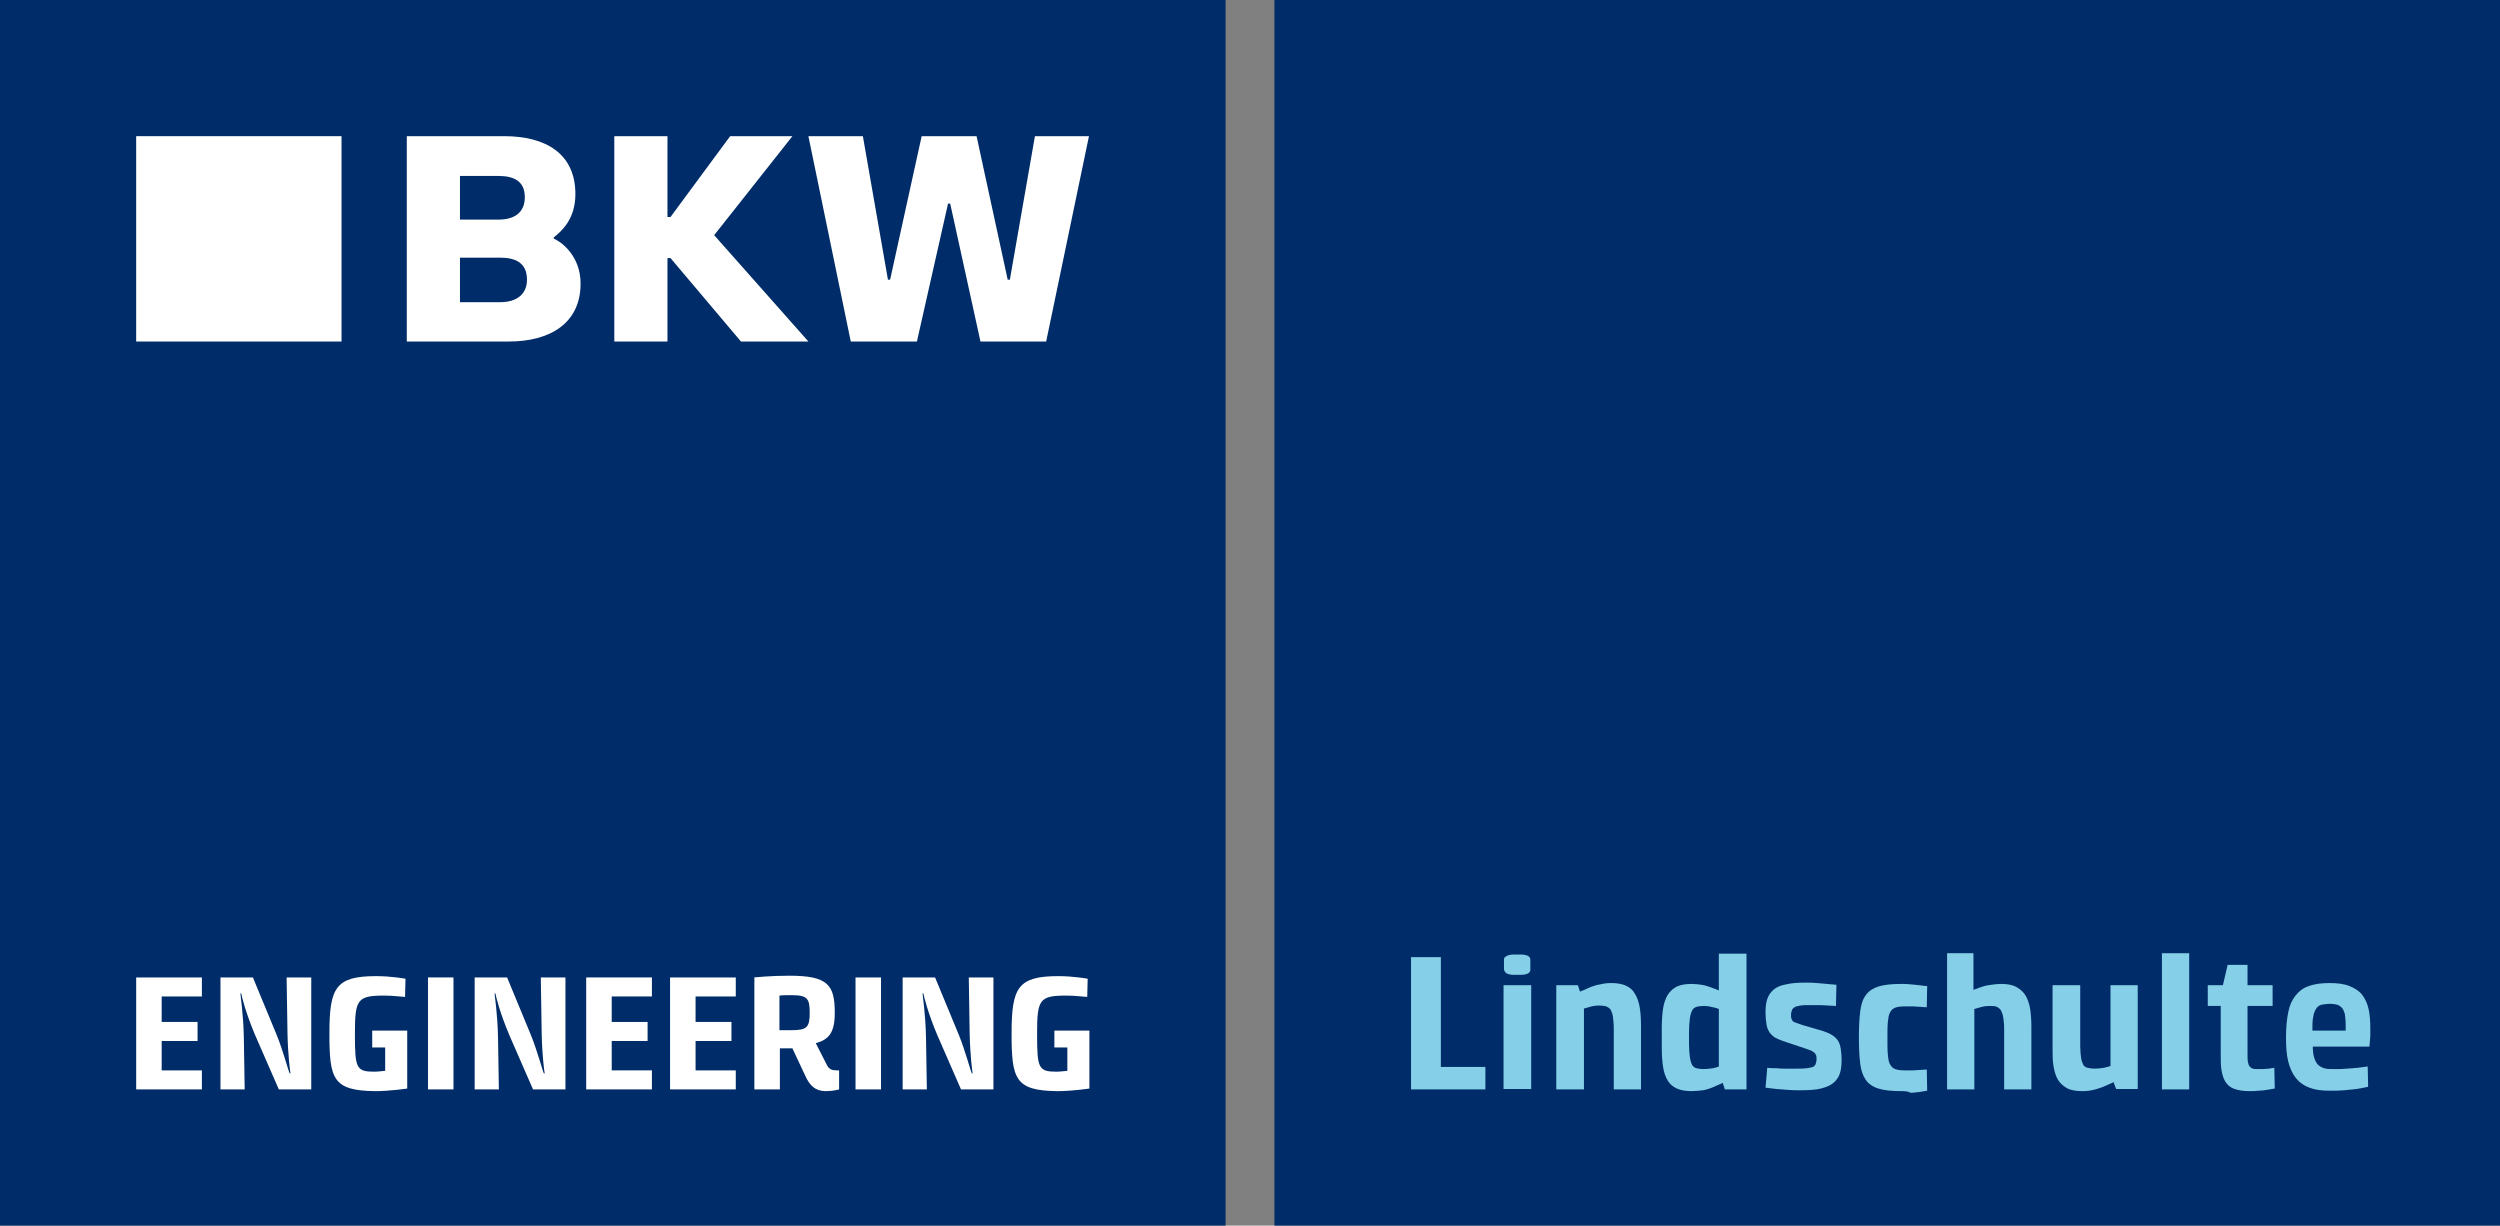 <?xml version="1.0" encoding="utf-8"?>
<!-- Generator: Adobe Illustrator 27.6.1, SVG Export Plug-In . SVG Version: 6.00 Build 0)  -->
<svg version="1.1" id="Ebene_1" xmlns="http://www.w3.org/2000/svg" xmlns:xlink="http://www.w3.org/1999/xlink" x="0px" y="0px"
	 viewBox="0 0 578.3 283.5" style="enable-background:new 0 0 578.3 283.5;" xml:space="preserve">
<rect x="0" y="0" width="578.3" height="283.5" fill="#808080" stroke="none"/>
<style type="text/css">
	.st0{fill:#3A3A3A;}
	.st1{fill:#FFFFFF;}
	.st2{fill:#BFBFBF;}
	.st3{fill:#002D69;}
	.st4{fill:#85CFE8;}
</style>
<g>
	<rect class="st3" width="283.5" height="283.5"/>
	<g>
		<path class="st1" d="M31.5,226.1h15.2v4.4h-9.3v5.9h8.3v4.4h-8.3v6.8h9.3v4.4H31.5V226.1z"/>
		<path class="st1" d="M50.9,226.1h7.6l5.5,13.3c1.5,3.7,2.7,8.3,3,8.9h0.2c-0.1-0.5-0.6-4.2-0.7-9.4l-0.2-12.8h5.7V252h-7.5
			l-5.5-12.6c-2.2-5.2-3.1-9-3.2-9.6h-0.2c0,0.3,0.7,4.8,0.8,10.1l0.2,12.1h-5.6V226.1z"/>
		<path class="st1" d="M76.2,239.1c0-10.6,1.4-13.3,10.8-13.3c3.6,0,6.8,0.6,6.8,0.6l-0.1,4.2c-0.6,0-2.7-0.3-4.8-0.3
			c-6.3,0-6.8,0.9-6.8,8.9c0,7.9,0.3,8.7,4.5,8.7c1.1,0,2.1-0.2,2.5-0.2v-5.4h-3v-3.9h8.1v13.4c0,0-4,0.6-7.4,0.6
			C77,252.3,76.2,249.6,76.2,239.1z"/>
		<path class="st1" d="M99,226.1h5.9V252H99V226.1z"/>
		<path class="st1" d="M109.7,226.1h7.6l5.5,13.3c1.5,3.7,2.7,8.3,3,8.9h0.2c-0.1-0.5-0.6-4.2-0.7-9.4l-0.2-12.8h5.7V252h-7.5
			l-5.5-12.6c-2.2-5.2-3.1-9-3.2-9.6h-0.2c0,0.3,0.7,4.8,0.8,10.1l0.2,12.1h-5.6V226.1z"/>
		<path class="st1" d="M135.6,226.1h15.2v4.4h-9.3v5.9h8.3v4.4h-8.3v6.8h9.3v4.4h-15.2V226.1z"/>
		<path class="st1" d="M155,226.1h15.2v4.4h-9.3v5.9h8.3v4.4h-8.3v6.8h9.3v4.4H155V226.1z"/>
		<path class="st1" d="M174.4,226.1c0,0,3.8-0.4,8.2-0.4c9,0,10.5,2.2,10.5,8.6c0,4.6-1.4,6.2-4.4,7l2.6,5.1c0.5,1,1.2,1.2,2.3,1.2
			c0.3,0,0.5,0,0.5,0v4.4c0,0-1.3,0.4-3.1,0.4c-2.4,0-3.7-1.3-4.7-3.5l-3-6.4h-2.9v9.5h-5.9V226.1z M183.1,238.3
			c3.5,0,4.2-0.6,4.2-4c0-3.3-0.5-4.1-4.2-4.1c-1.1,0-2.1,0-2.8,0.1v8H183.1z"/>
		<path class="st1" d="M197.9,226.1h5.9V252h-5.9V226.1z"/>
		<path class="st1" d="M208.7,226.1h7.6l5.5,13.3c1.5,3.7,2.7,8.3,3,8.9h0.2c-0.1-0.5-0.6-4.2-0.7-9.4l-0.2-12.8h5.7V252h-7.5
			l-5.5-12.6c-2.2-5.2-3.1-9-3.2-9.6h-0.2c0,0.3,0.7,4.8,0.8,10.1l0.2,12.1h-5.6V226.1z"/>
		<path class="st1" d="M234,239.1c0-10.6,1.4-13.3,10.8-13.3c3.6,0,6.8,0.6,6.8,0.6l-0.1,4.2c-0.6,0-2.7-0.3-4.8-0.3
			c-6.3,0-6.8,0.9-6.8,8.9c0,7.9,0.3,8.7,4.5,8.7c1.1,0,2.1-0.2,2.5-0.2v-5.4h-3v-3.9h8.1v13.4c0,0-4,0.6-7.4,0.6
			C234.8,252.3,234,249.6,234,239.1z"/>
	</g>
	<g>
		<rect x="31.5" y="31.5" class="st1" width="47.5" height="47.5"/>
		<path class="st1" d="M128.1,55.2l0-0.3c1.8-1.4,5-4.2,5-10c0-9.4-6.9-13.4-16.5-13.4H94.1V79h23.6c9.5,0,16.6-4.2,16.6-13.4
			C134.3,59,129.6,55.8,128.1,55.2z M106.4,40.7h8.9c3.7,0,6.1,1.3,6.1,4.9c0,3.5-2.3,5.2-6.1,5.2h-8.9V40.7z M115.7,69.9h-9.3V59.6
			h9.3c3.7,0,6.2,1.3,6.2,5.1C121.9,68,119.6,69.9,115.7,69.9z"/>
		<polygon class="st1" points="183.3,31.5 168.9,31.5 155.1,50.2 154.4,50.2 154.4,31.5 142.1,31.5 142.1,79 154.4,79 154.4,59.7 
			155.1,59.7 171.4,79 187,79 165.2,54.4 		"/>
		<polygon class="st1" points="239.4,31.5 233.6,64.7 233.1,64.7 225.9,31.5 213.2,31.5 205.9,64.7 205.4,64.7 199.6,31.5 187,31.5 
			196.8,79 212.1,79 219.3,47.1 219.8,47.1 226.8,79 242,79 251.9,31.5 		"/>
	</g>
	<g>
		<rect x="294.8" class="st3" width="283.5" height="283.5"/>
		<g>
			<path class="st4" d="M326.3,221.4h7v25.4h10.3v5.2h-17.2V221.4z"/>
			<path class="st4" d="M347.8,227.9h6.4v24h-6.4V227.9z M351,225.5c-0.8,0-1.4,0-1.8-0.1c-0.4-0.1-0.7-0.2-0.9-0.4
				c-0.2-0.2-0.3-0.4-0.4-0.7c0-0.3,0-0.7,0-1.1c0-0.5,0-0.9,0-1.2c0-0.3,0.1-0.6,0.4-0.7c0.2-0.2,0.5-0.3,0.9-0.4
				c0.4-0.1,1-0.1,1.8-0.1c0.8,0,1.4,0,1.8,0.1c0.4,0.1,0.7,0.2,0.9,0.4c0.2,0.2,0.3,0.4,0.3,0.7c0,0.3,0,0.7,0,1.2
				c0,0.4,0,0.8,0,1.1c0,0.3-0.1,0.5-0.3,0.7c-0.2,0.2-0.5,0.3-0.9,0.4C352.4,225.5,351.8,225.5,351,225.5z"/>
			<path class="st4" d="M360,227.9h5l0.5,1.5c0.1-0.1,0.4-0.2,0.9-0.4c0.4-0.2,1-0.4,1.6-0.7c0.6-0.2,1.4-0.5,2.2-0.6
				c0.8-0.2,1.6-0.3,2.5-0.3c1.4,0,2.5,0.2,3.4,0.6c0.9,0.4,1.6,1,2.1,1.9c0.5,0.8,0.9,1.9,1.1,3.1c0.2,1.2,0.3,2.7,0.3,4.3V252
				h-6.3v-14.1c0-1.1-0.1-2-0.2-2.7c-0.1-0.7-0.3-1.2-0.5-1.6c-0.3-0.4-0.6-0.6-1-0.8c-0.4-0.1-1-0.2-1.6-0.2
				c-0.8,0-1.6,0.1-2.2,0.3c-0.7,0.2-1.1,0.3-1.4,0.4V252H360V227.9z"/>
			<path class="st4" d="M391.3,252.4c-1.4,0-2.5-0.2-3.4-0.6c-0.9-0.4-1.6-1-2.1-1.8c-0.5-0.8-0.9-1.9-1.1-3.2
				c-0.2-1.3-0.3-2.8-0.3-4.6v-4.2c0-1.8,0.1-3.4,0.3-4.7c0.2-1.3,0.6-2.4,1.1-3.2s1.3-1.5,2.1-1.9c0.9-0.4,2-0.6,3.4-0.6
				c0.8,0,1.6,0.1,2.3,0.2c0.7,0.1,1.3,0.3,1.9,0.5c0.5,0.2,1,0.4,1.4,0.5c0.4,0.2,0.6,0.3,0.7,0.3v-8.5h6.4V252h-5l-0.5-1.5
				c-0.2,0.1-0.4,0.2-0.9,0.4c-0.4,0.2-1,0.4-1.6,0.7c-0.6,0.2-1.3,0.5-2.1,0.6C393.1,252.3,392.2,252.4,391.3,252.4z M394,247.3
				c0.8,0,1.6-0.1,2.2-0.2c0.7-0.1,1.1-0.3,1.4-0.4v-13.3c-0.3-0.1-0.7-0.3-1.4-0.4c-0.7-0.2-1.4-0.3-2.2-0.3
				c-0.6,0-1.2,0.1-1.6,0.2c-0.4,0.2-0.8,0.4-1,0.9c-0.2,0.4-0.4,1-0.5,1.8c-0.1,0.8-0.2,1.9-0.2,3.2v2.6c0,1.3,0.1,2.4,0.2,3.1
				c0.1,0.8,0.3,1.4,0.5,1.8c0.2,0.4,0.6,0.7,1,0.8C392.9,247.2,393.4,247.3,394,247.3z"/>
			<path class="st4" d="M408.8,247c0.7,0.1,1.4,0.1,2.2,0.1c0.7,0.1,1.4,0.1,2.2,0.1c0.8,0,1.6,0,2.3,0c1,0,1.8,0,2.5-0.1
				c0.6-0.1,1.1-0.2,1.4-0.3c0.3-0.2,0.5-0.4,0.6-0.7c0.1-0.3,0.2-0.6,0.2-1.1c0-0.4,0-0.6-0.1-0.9c-0.1-0.2-0.2-0.4-0.4-0.6
				c-0.2-0.2-0.5-0.3-0.8-0.5c-0.3-0.1-0.8-0.3-1.4-0.5l-5.1-1.7c-0.8-0.3-1.5-0.6-2-0.9c-0.5-0.4-0.9-0.8-1.2-1.3
				c-0.3-0.5-0.5-1.1-0.6-1.8c-0.1-0.7-0.2-1.6-0.2-2.5c0-1.3,0.1-2.3,0.4-3.2c0.3-0.9,0.8-1.6,1.5-2.2c0.7-0.6,1.7-1,2.9-1.2
				c1.2-0.3,2.7-0.4,4.5-0.4c0.9,0,1.8,0,2.6,0.1c0.8,0.1,1.6,0.1,2.3,0.2l2.2,0.2l-0.1,4.9c-0.6,0-1.2-0.1-1.8-0.1
				c-0.5,0-1.2-0.1-1.9-0.1c-0.7,0-1.4,0-2.1,0c-1,0-1.8,0-2.4,0.1c-0.6,0.1-1.1,0.2-1.4,0.4s-0.5,0.4-0.6,0.7
				c-0.1,0.3-0.2,0.6-0.2,1.1c0,0.3,0,0.6,0.1,0.8c0,0.2,0.2,0.4,0.3,0.6c0.2,0.2,0.4,0.3,0.8,0.4c0.3,0.1,0.8,0.3,1.4,0.5l4.8,1.4
				c0.9,0.3,1.6,0.6,2.2,1c0.6,0.4,1,0.8,1.3,1.3c0.3,0.5,0.5,1.1,0.6,1.8c0.1,0.7,0.2,1.5,0.2,2.5c0,1.3-0.1,2.3-0.4,3.2
				c-0.3,0.9-0.8,1.6-1.5,2.2c-0.7,0.6-1.7,1-2.9,1.3c-1.2,0.3-2.8,0.4-4.8,0.4c-1,0-2,0-2.9-0.1c-0.9-0.1-1.8-0.1-2.6-0.2
				c-0.9-0.1-1.7-0.2-2.5-0.3L408.8,247z"/>
			<path class="st4" d="M439.7,252.4c-2.2,0-3.9-0.2-5.2-0.6c-1.3-0.4-2.3-1.1-2.9-2c-0.7-1-1.1-2.2-1.3-3.8c-0.2-1.6-0.3-3.6-0.3-6
				c0-2.4,0.1-4.4,0.3-6c0.2-1.6,0.6-2.9,1.3-3.8c0.7-1,1.7-1.6,2.9-2c1.3-0.4,3-0.6,5.2-0.6c0.8,0,1.5,0,2.3,0.1
				c0.7,0.1,1.4,0.1,2,0.2c0.7,0.1,1.3,0.2,1.8,0.2l-0.1,4.9c-0.5,0-1-0.1-1.5-0.1c-0.5,0-1-0.1-1.7-0.1c-0.6,0-1.3,0-2,0
				c-0.9,0-1.6,0.1-2.1,0.3c-0.5,0.2-0.9,0.5-1.2,1.1c-0.3,0.5-0.4,1.3-0.5,2.2c-0.1,1-0.1,2.2-0.1,3.8c0,1.6,0,2.8,0.1,3.8
				c0.1,1,0.2,1.7,0.5,2.2c0.3,0.5,0.6,0.9,1.2,1.1c0.5,0.2,1.2,0.3,2.1,0.3c0.7,0,1.4,0,2,0c0.6,0,1.2-0.1,1.7-0.1
				c0.5,0,1-0.1,1.5-0.1l0.1,4.9c-0.5,0.1-1.1,0.2-1.8,0.3c-0.6,0.1-1.2,0.1-2,0.2C441.3,252.4,440.5,252.4,439.7,252.4z"/>
			<path class="st4" d="M450.2,220.5h6.3v8.5c0.1-0.1,0.4-0.2,0.8-0.3c0.4-0.2,0.8-0.3,1.4-0.5c0.5-0.2,1.2-0.3,1.9-0.4
				c0.7-0.1,1.5-0.2,2.3-0.2c1.4,0,2.6,0.2,3.5,0.7c0.9,0.5,1.6,1.1,2.1,1.9c0.5,0.8,0.9,1.9,1.1,3.1c0.2,1.2,0.3,2.6,0.3,4.2V252
				h-6.3v-14.1c0-1-0.1-1.8-0.2-2.5c-0.1-0.7-0.3-1.2-0.5-1.6c-0.2-0.4-0.6-0.7-1-0.9c-0.4-0.2-1-0.2-1.6-0.2
				c-0.8,0-1.6,0.1-2.2,0.3c-0.7,0.2-1.1,0.3-1.4,0.4V252h-6.3V220.5z"/>
			<path class="st4" d="M474.9,227.9h6.3v14.1c0,1.1,0.1,2,0.2,2.7c0.1,0.7,0.3,1.2,0.5,1.6c0.2,0.4,0.6,0.6,1,0.7
				c0.4,0.1,1,0.2,1.6,0.2c0.8,0,1.5-0.1,2.2-0.2c0.7-0.2,1.2-0.3,1.5-0.4v-18.7h6.3v24h-5l-0.6-1.6c-0.1,0.1-0.4,0.2-0.8,0.4
				c-0.4,0.2-0.9,0.4-1.6,0.7c-0.6,0.2-1.3,0.5-2.2,0.7c-0.8,0.2-1.7,0.3-2.6,0.3c-1.5,0-2.7-0.2-3.6-0.7c-0.9-0.5-1.6-1.2-2.1-2
				c-0.5-0.9-0.8-1.9-1-3.2c-0.2-1.2-0.2-2.6-0.2-4V227.9z"/>
			<path class="st4" d="M500.1,220.5h6.3V252h-6.3V220.5z"/>
			<path class="st4" d="M513.5,232.7h-2.8v-4.8h3.5l1.1-4.7h4.6v4.7h5.8v4.8h-5.8v11.2c0,0.7,0,1.3,0.1,1.8c0.1,0.5,0.2,0.8,0.4,1
				c0.2,0.2,0.4,0.4,0.7,0.5c0.3,0.1,0.6,0.1,1.1,0.1c1,0,1.8,0,2.6-0.1c0.4-0.1,0.8-0.1,1.3-0.2l0.1,4.8c-0.6,0.1-1.2,0.2-1.8,0.3
				c-0.6,0.1-1.2,0.2-1.9,0.2c-0.7,0.1-1.4,0.1-2.2,0.1c-1.4,0-2.5-0.2-3.4-0.5c-0.9-0.3-1.5-0.8-2-1.5c-0.5-0.7-0.8-1.6-1-2.7
				c-0.2-1.1-0.2-2.4-0.2-4V232.7z"/>
			<path class="st4" d="M535,242.1c0,1,0.1,1.8,0.3,2.5c0.2,0.7,0.5,1.2,0.8,1.6c0.4,0.4,0.9,0.7,1.5,0.9c0.6,0.2,1.4,0.2,2.3,0.2
				c1.1,0,2.1,0,3-0.1s1.8-0.1,2.5-0.2c0.8-0.1,1.6-0.2,2.3-0.3l0.1,4.7c-0.8,0.2-1.6,0.3-2.6,0.5c-0.8,0.1-1.8,0.2-2.9,0.3
				c-1.1,0.1-2.3,0.1-3.5,0.1c-1.8,0-3.3-0.2-4.6-0.7c-1.3-0.5-2.3-1.2-3.1-2.2c-0.8-1-1.4-2.3-1.8-3.9c-0.4-1.6-0.5-3.5-0.5-5.7
				c0-2.2,0.2-4,0.5-5.6c0.3-1.6,0.9-2.9,1.7-3.9c0.8-1,1.8-1.8,3.1-2.2c1.3-0.5,2.9-0.7,4.8-0.7c1.8,0,3.4,0.2,4.6,0.7
				c1.2,0.5,2.2,1.1,2.9,2c0.7,0.9,1.2,2,1.5,3.3c0.3,1.3,0.4,2.9,0.4,4.6c0,0.6,0,1.1,0,1.6c0,0.5-0.1,0.9-0.1,1.3
				c0,0.4-0.1,0.8-0.1,1.2H535z M542.6,238.4c0-0.2,0-0.4,0-0.7c0-0.2,0-0.5,0-0.7c0-1-0.1-1.8-0.2-2.5c-0.2-0.6-0.4-1.1-0.7-1.4
				c-0.3-0.3-0.7-0.6-1.1-0.7c-0.5-0.1-1-0.2-1.6-0.2c-0.7,0-1.3,0.1-1.9,0.2c-0.5,0.1-1,0.4-1.3,0.9c-0.3,0.4-0.6,1.1-0.7,1.9
				c-0.2,0.8-0.2,1.9-0.2,3.2H542.6z"/>
		</g>
	</g>
</g>
</svg>
